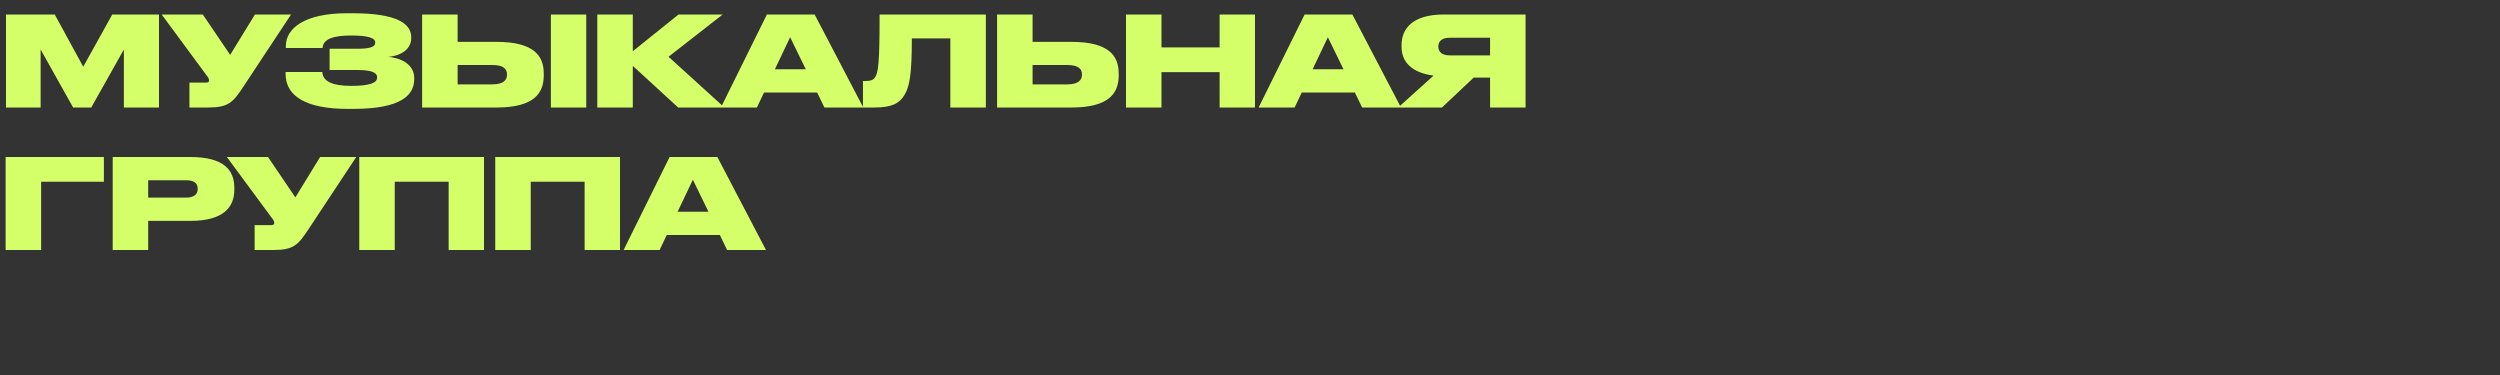 <?xml version="1.0" encoding="UTF-8"?> <svg xmlns="http://www.w3.org/2000/svg" width="1000" height="150" viewBox="0 0 1000 150" fill="none"><rect x="0" y="0" width="1000" height="150" fill="#333333" stroke="none"/><path d="M2.4 43V5.8H21.9L33.3 26.7L44.9 5.8H63.6V43H49.55V19.8L36.5 43H29.25L16.25 19.8V43H2.4ZM116.423 5.8L97.423 34.55C93.173 40.95 91.473 43 83.223 43H75.773V33.05H82.323C83.323 33.05 83.623 32.75 83.623 32.2V32.15C83.623 31.7 83.423 31.15 82.973 30.6L64.673 5.8H81.123L92.073 21.95L101.973 5.8H116.423ZM165.687 31.15V31.65C165.687 38 160.537 43.55 141.387 43.55H139.037C122.837 43.55 114.237 38.7 114.237 29.55V28.8H128.937C129.087 32.4 132.587 34.35 140.587 34.35C148.037 34.35 150.837 33.1 150.837 31.05V30.9C150.837 28.85 148.187 28 142.787 28H131.837V19.5H142.787C147.787 19.5 150.087 18.85 150.087 17.1V16.95C150.087 15.15 147.187 14.2 140.337 14.2C133.787 14.2 129.187 15.45 129.037 19.2H114.337V18.4C114.337 11.35 121.787 5.3 138.787 5.3H141.037C159.437 5.3 164.487 9.8 164.487 14.85V15.3C164.487 19.05 161.337 22.15 155.337 22.75C161.987 23.4 165.687 26.75 165.687 31.15ZM183.052 16.75H198.702C213.702 16.75 217.502 22.45 217.502 29.4V30.2C217.502 37.15 213.752 43 198.702 43H168.852V5.8H183.052V16.75ZM183.052 33.75H196.902C201.502 33.75 202.802 31.9 202.802 29.9V29.75C202.802 27.65 201.502 26 196.902 26H183.052V33.75ZM234.502 5.8V43H220.352V5.8H234.502ZM271.27 43L253.12 26.35V43H238.92V5.8H253.12V20.5L271.42 5.8H289.07L267.42 22.7L289.77 43H271.27ZM322.31 27.7L316.06 14.9L309.96 27.7H322.31ZM329.76 43L326.86 37H305.61L302.76 43H288.36L306.76 5.8H325.86L345.31 43H329.76ZM380.139 43V15.35H364.739C364.739 30.15 363.739 34.85 361.739 38.05C359.739 41.4 356.589 43 349.789 43H345.189V32.4H345.939C347.939 32.4 349.089 32.2 349.939 31.05C351.339 29.25 351.839 25.15 351.839 5.8H394.339V43H380.139ZM413.032 16.75H428.682C443.682 16.75 447.482 22.45 447.482 29.4V30.2C447.482 37.15 443.732 43 428.682 43H398.832V5.8H413.032V16.75ZM413.032 33.75H426.882C431.482 33.75 432.782 31.9 432.782 29.9V29.75C432.782 27.65 431.482 26 426.882 26H413.032V33.75ZM450.395 43V5.8H464.595V18.95H487.845V5.8H501.995V43H487.845V28.85H464.595V43H450.395ZM537.398 27.7L531.148 14.9L525.048 27.7H537.398ZM544.848 43L541.948 37H520.698L517.848 43H503.448L521.848 5.8H540.948L560.398 43H544.848ZM596.027 31.05H589.477L576.777 43H559.277L573.427 30.25C564.377 29.05 560.627 24.5 560.627 18.8V18C560.627 11.75 564.677 5.8 577.527 5.8H610.227V43H596.027V31.05ZM596.027 22.15V15.1H579.827C576.577 15.1 575.327 16.7 575.327 18.55V18.65C575.327 20.6 576.627 22.15 579.877 22.15H596.027ZM2.25 100V62.8H41.55V72.7H16.45V100H2.25ZM76.076 88.35H59.276V100H45.076V62.8H76.076C89.826 62.8 93.726 68.25 93.726 75.1V75.9C93.726 82.65 89.676 88.35 76.076 88.35ZM59.276 72.1V79.05H74.376C77.626 79.05 79.076 77.7 79.076 75.65V75.5C79.076 73.35 77.726 72.1 74.376 72.1H59.276ZM142.497 62.8L123.497 91.55C119.247 97.95 117.547 100 109.297 100H101.847V90.05H108.397C109.397 90.05 109.697 89.75 109.697 89.2V89.15C109.697 88.7 109.497 88.15 109.047 87.6L90.747 62.8H107.197L118.147 78.95L128.047 62.8H142.497ZM143.705 100V62.8H193.605V100H179.455V72.7H157.905V100H143.705ZM198.1 100V62.8H248V100H233.85V72.7H212.3V100H198.1ZM283.394 84.7L277.144 71.9L271.044 84.7H283.394ZM290.844 100L287.944 94H266.694L263.844 100H249.444L267.844 62.8H286.944L306.394 100H290.844Z" fill="#D4FF68"></path></svg> 